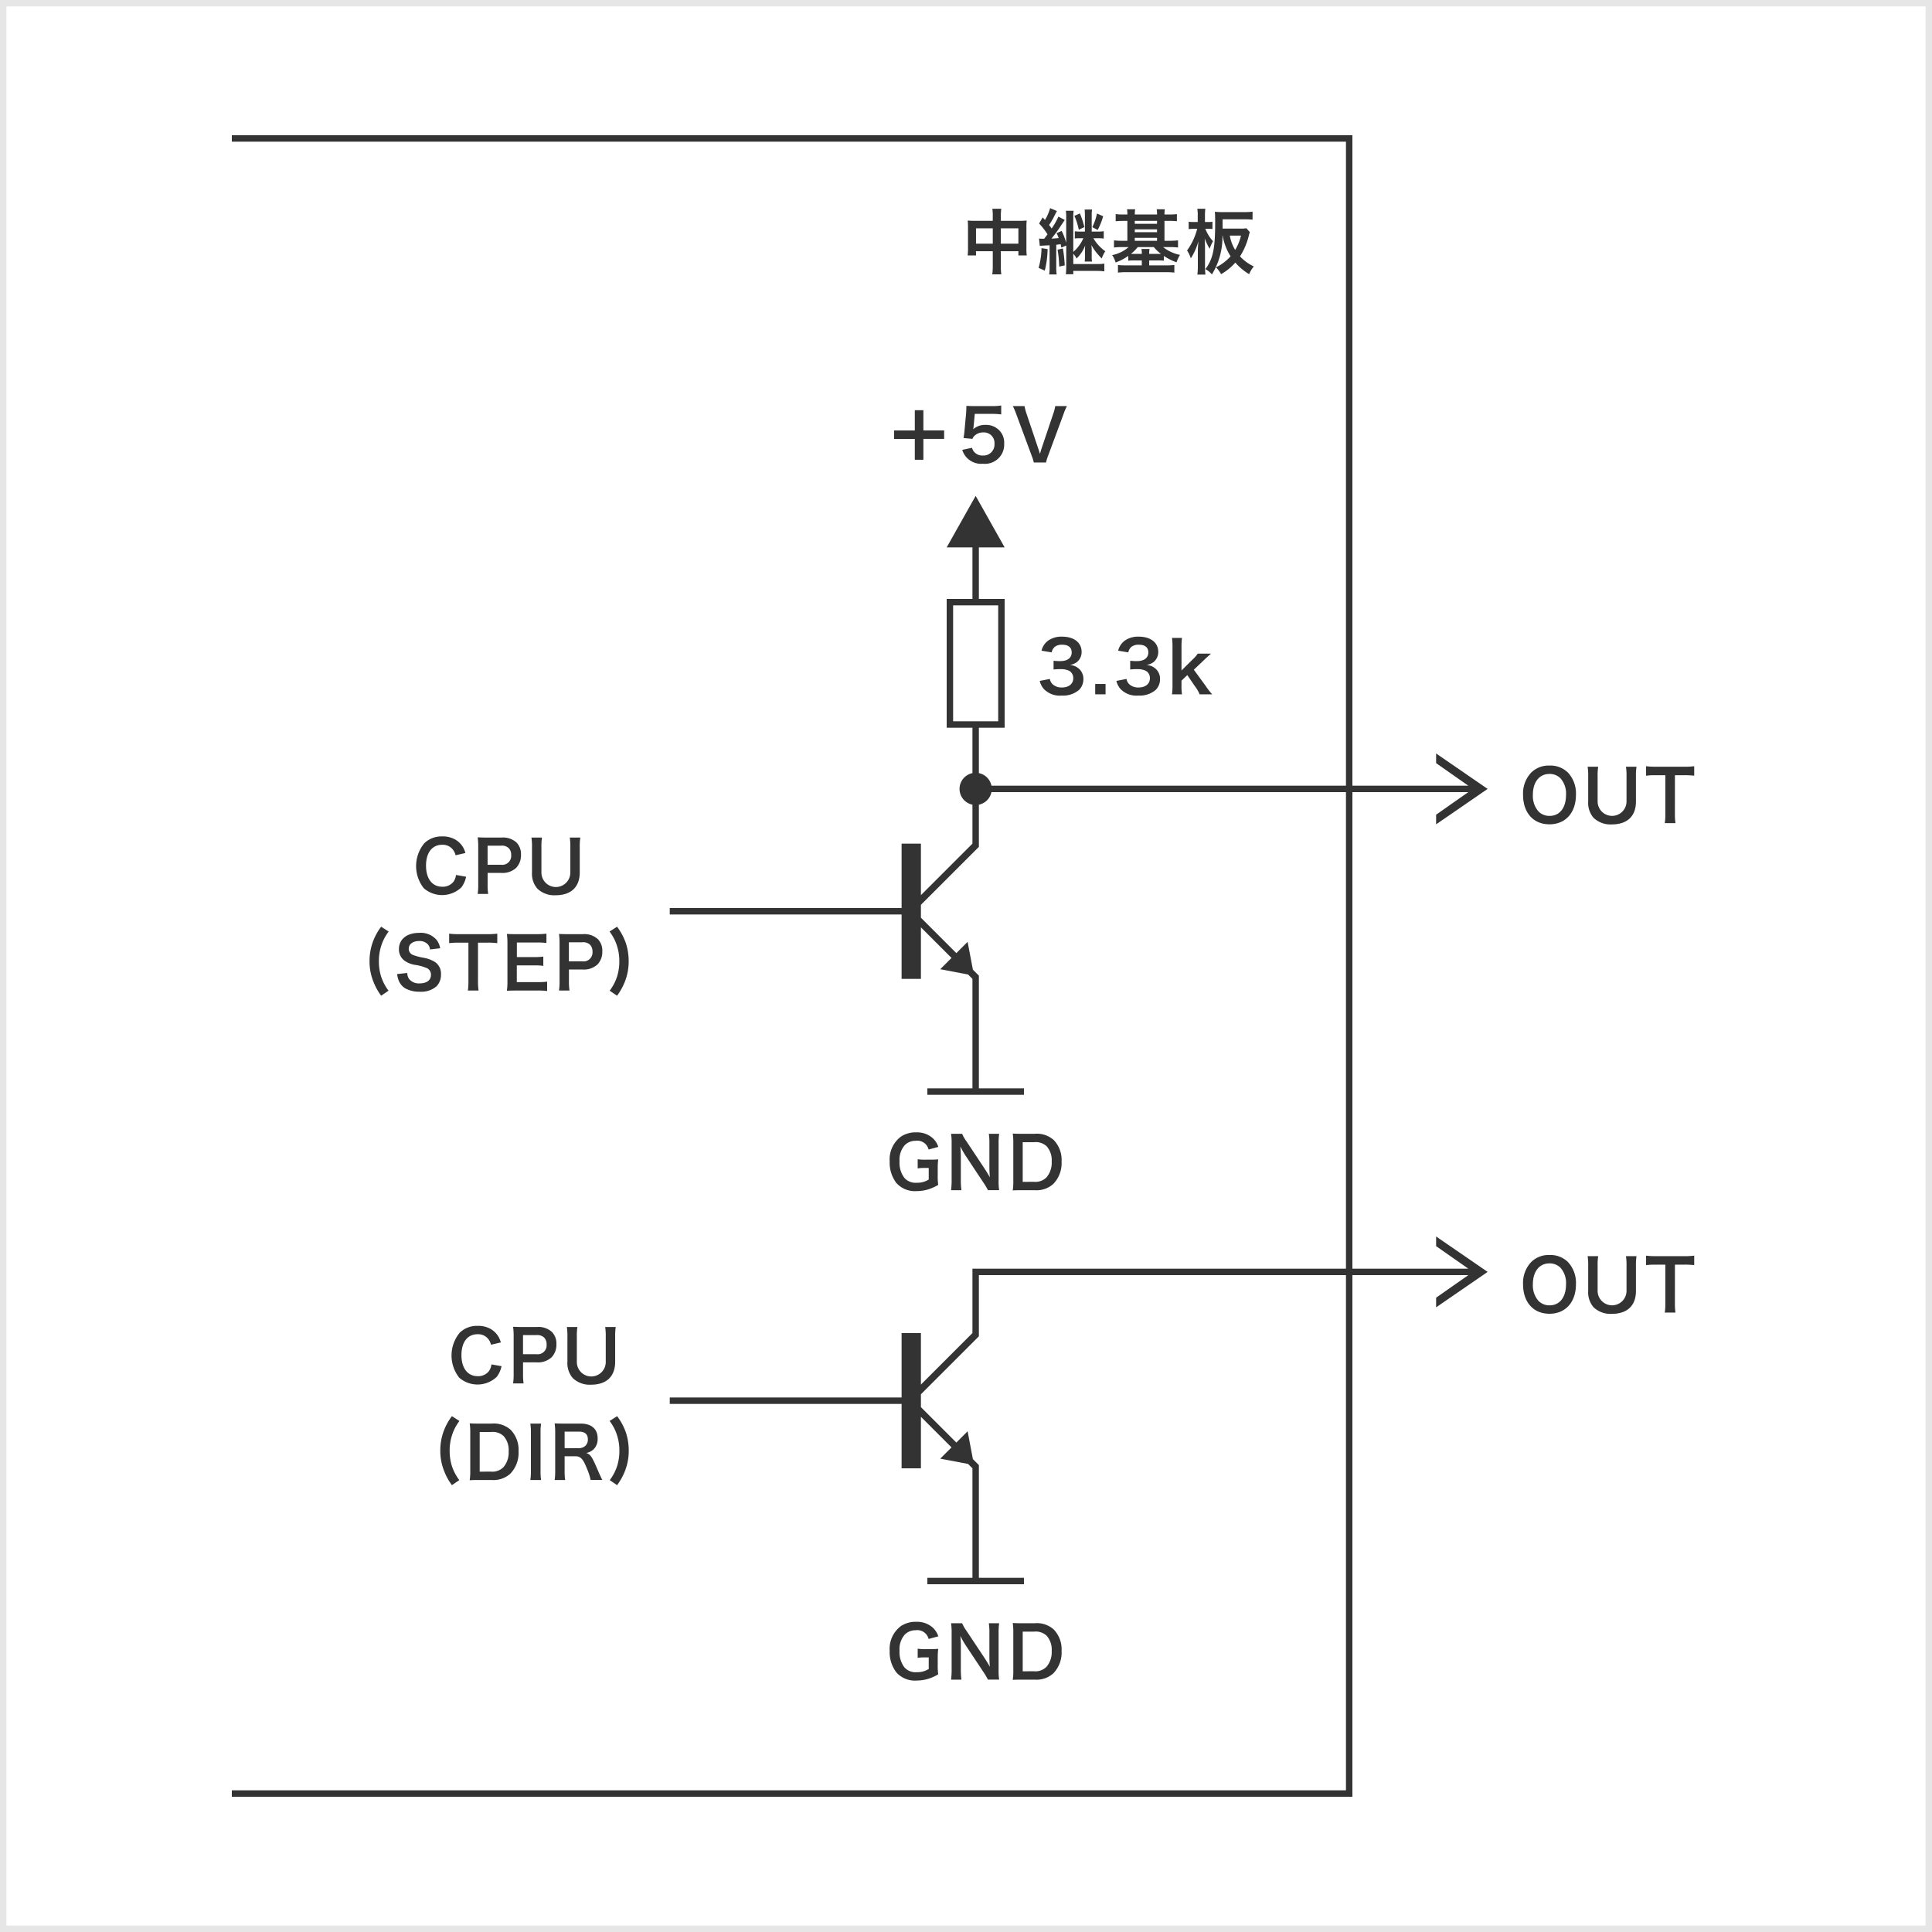 <svg id="レイヤー_1" data-name="レイヤー 1" xmlns="http://www.w3.org/2000/svg" width="300" height="300" viewBox="0 0 300 300">
  <defs>
    <style>
      .cls-1 {
        fill: #e6e6e6;
      }

      .cls-2 {
        fill: #333;
      }
    </style>
  </defs>
  <path class="cls-1" d="M299,1V299H1V1H299m1-1H0V300H300V0Z"/>
  <path class="cls-2" d="M223,193.5l5,3.5H210V123h18l-5,3.5V128l8-5.5-8-5.5v1.5l5,3.5H210V21H36v1H209V122H153.95a2.5,2.5,0,0,0-1.95-1.95V113h4V93h-4V85h4l-4.5-8L147,85h4v8h-4v20h4v7.05a2.5,2.5,0,0,0,0,4.9V131l-8,8v-8h-3v10H104v1h36v10h3v-8l4.75,4.75L146,150.5l4.32.82.68.68v17h-7v1h15v-1h-7V151.5l-.93-.93-.82-4.32L148.5,148l-5.5-5.5v-2l9-9v-6.55a2.5,2.5,0,0,0,1.95-1.95H209v74H151v10l-8,8v-8h-3v10H104v1h36v10h3v-8l4.75,4.75L146,226.5l4.32.82.68.68v17h-7v1h15v-1h-7V227.5l-.93-.93-.82-4.32L148.5,224l-5.5-5.5v-2l9-9V198h57v80H36v1H210V198h18l-5,3.5V203l8-5.5-8-5.5ZM148,112V94h7v18Z"/>
  <g>
    <path class="cls-2" d="M154.157,33.615a7.132,7.132,0,0,0-.066-1.2h1.387a8.053,8.053,0,0,0-.067,1.155v.716h3.015a7.831,7.831,0,0,0,1-.045,8.309,8.309,0,0,0-.044.969v3.355a7.7,7.7,0,0,0,.055,1.1h-1.3v-.66h-2.729v2.233a8.792,8.792,0,0,0,.077,1.365H154.08a9.11,9.11,0,0,0,.077-1.365V39.006h-2.6v.66h-1.3a8.249,8.249,0,0,0,.054-1.1V35.2a8.4,8.4,0,0,0-.044-.958,8.479,8.479,0,0,0,.991.045h2.893Zm-2.6,1.838V37.84h2.6V35.453Zm6.579,2.387V35.453h-2.729V37.84Z"/>
    <path class="cls-2" d="M162.671,38.676a14.413,14.413,0,0,1-.441,3.345l-.957-.429a11.716,11.716,0,0,0,.452-3.059Zm-1.331-1.639a4.479,4.479,0,0,0,.8.033c.187-.242.307-.4.517-.682a10.614,10.614,0,0,0-1.309-1.683l.56-.946c.165.176.209.242.353.4a7.09,7.09,0,0,0,.8-1.837l1.068.452a3.549,3.549,0,0,0-.231.4,13.212,13.212,0,0,1-1,1.772,5.866,5.866,0,0,1,.4.539,10.074,10.074,0,0,0,1.045-1.848l1,.517c-.121.165-.121.165-.649.957a22.561,22.561,0,0,1-1.43,1.947c.44-.033.682-.044,1.132-.088a7.128,7.128,0,0,0-.329-.771l.792-.34a10.378,10.378,0,0,1,.7,1.848V33.7a6.4,6.4,0,0,0-.055-.968h1.211a5.778,5.778,0,0,0-.056.957v5.424a5.9,5.9,0,0,0,1.563-2.123h-.573a4.882,4.882,0,0,0-.748.044V35.915a4.8,4.8,0,0,0,.748.044h.815v-2.53a7.413,7.413,0,0,0-.044-.892h1.155a5.422,5.422,0,0,0-.056.9v2.52h.925a5.435,5.435,0,0,0,.946-.055v1.144a5.435,5.435,0,0,0-.946-.055h-.66a6.3,6.3,0,0,0,1.848,2.025,4.406,4.406,0,0,0-.55,1.122,9.07,9.07,0,0,1-1.607-2.069c.011.111.011.2.023.253.021.32.021.441.021.65V39.8a5.4,5.4,0,0,0,.044.813h-1.132a5.122,5.122,0,0,0,.043-.8v-.792c0-.276,0-.408.034-.892a5.709,5.709,0,0,1-1.343,2.014,2.843,2.843,0,0,0-.506-.738V41h3.763a6.8,6.8,0,0,0,1.056-.066v1.2a9.765,9.765,0,0,0-1.232-.067h-3.587v.518H165.5a9.473,9.473,0,0,0,.066-1.222V38.126l-.759.319c-.055-.253-.077-.363-.11-.528-.341.044-.407.055-.682.088v3.466a6.556,6.556,0,0,0,.066,1.144h-1.166a6.808,6.808,0,0,0,.066-1.144V38.082c-.078.011-.4.022-.968.055a3.273,3.273,0,0,0-.55.055Zm3.707,1.54a21.473,21.473,0,0,1,.286,2.63l-.858.187a18.591,18.591,0,0,0-.253-2.619Zm2.641-5.434a14.2,14.2,0,0,1,.693,2.123l-.869.407a9.915,9.915,0,0,0-.683-2.156Zm3.608.439a10.819,10.819,0,0,1-.847,2.124l-.837-.43a9.091,9.091,0,0,0,.727-2.123Z"/>
    <path class="cls-2" d="M175.057,33.308a3.779,3.779,0,0,0-.055-.815h1.265a5.13,5.13,0,0,0-.055.815h3.454a4.392,4.392,0,0,0-.055-.815h1.265a5.281,5.281,0,0,0-.055.815h.727a8.746,8.746,0,0,0,1.2-.067v1.112a10.225,10.225,0,0,0-1.2-.055h-.727v3.091h.88a10.236,10.236,0,0,0,1.222-.066v1.112a8.906,8.906,0,0,0-1.189-.067h-1.122a6.085,6.085,0,0,0,2.618,1.21,5.575,5.575,0,0,0-.539,1.155,9.072,9.072,0,0,1-1.968-.99v.737a8.258,8.258,0,0,0-1-.043h-1.277v.77h2.685a9.37,9.37,0,0,0,1.221-.066v1.188a10.5,10.5,0,0,0-1.31-.066h-6.127a11.061,11.061,0,0,0-1.32.066V41.151a11.327,11.327,0,0,0,1.254.056H177.3v-.77h-1.1a8.37,8.37,0,0,0-1,.043v-.748a7.922,7.922,0,0,1-1.969,1.024,3.935,3.935,0,0,0-.539-1.145,5.392,5.392,0,0,0,2.552-1.243h-1.078a9.253,9.253,0,0,0-1.187.067V37.323a8.791,8.791,0,0,0,1.187.066h.892V34.3h-.606c-.462,0-.825.021-1.21.055V33.241a9.144,9.144,0,0,0,1.21.067Zm1.606,5.06a5.838,5.838,0,0,1-1.046,1.045c.2.012.32.012.584.012h1.1a3.564,3.564,0,0,0-.055-.771H178.5a3.754,3.754,0,0,0-.055.771h1.277c.263,0,.384,0,.549-.012a5.607,5.607,0,0,1-1.1-1.045Zm3-3.619V34.3h-3.454v.451Zm0,1.309v-.44h-3.454v.44Zm0,1.331v-.462h-3.454v.462Z"/>
    <path class="cls-2" d="M187.157,35.53c.067.154.121.275.232.506a5.957,5.957,0,0,0,.967,1.419,5.777,5.777,0,0,0-.516,1.166,8.131,8.131,0,0,1-.771-1.606c.023.352.044.913.044,1.551v2.717a10.888,10.888,0,0,0,.067,1.354h-1.255A9.066,9.066,0,0,0,186,41.283v-2.3c0-.34.022-.737.088-1.529a9.63,9.63,0,0,1-1.177,2.662,4.834,4.834,0,0,0-.583-1.221A9.9,9.9,0,0,0,185.9,35.53h-.5c-.319,0-.6.022-.825.044V34.43a5.169,5.169,0,0,0,.825.044h.583v-.913a6.024,6.024,0,0,0-.066-1.145h1.243a9.8,9.8,0,0,0-.055,1.145v.913h.485a3.671,3.671,0,0,0,.681-.044v1.133a4.743,4.743,0,0,0-.583-.033Zm5.468-.033a4.309,4.309,0,0,0,.913-.056l.539.606a3.2,3.2,0,0,0-.165.55,10.753,10.753,0,0,1-1.364,3.213,6.85,6.85,0,0,0,2.145,1.562,4.344,4.344,0,0,0-.725,1.2,8.535,8.535,0,0,1-2.146-1.8,8.474,8.474,0,0,1-2.212,1.8,4.349,4.349,0,0,0-.8-1.056,7.489,7.489,0,0,0,2.277-1.716,8,8,0,0,1-.693-1.332,8.52,8.52,0,0,1-.539-1.881h-.033a11.075,11.075,0,0,1-1.639,6.029,3.354,3.354,0,0,0-1.013-.825c1.178-1.562,1.519-3.18,1.519-7.151,0-1.045-.011-1.277-.044-1.76a10.839,10.839,0,0,0,1.253.055h3.378a9.208,9.208,0,0,0,1.221-.067V34.11a11.772,11.772,0,0,0-1.2-.054h-3.454V35.5Zm-1.661,1.089a6.223,6.223,0,0,0,.836,2.223,7.931,7.931,0,0,0,.9-2.223Z"/>
  </g>
  <g>
    <path class="cls-2" d="M163.024,105.425a1.43,1.43,0,0,0,.517.9,2.081,2.081,0,0,0,1.332.43c1.089,0,1.782-.562,1.782-1.431a1.282,1.282,0,0,0-.616-1.155,2.868,2.868,0,0,0-1.266-.264,9.376,9.376,0,0,0-1.176.055V102.6a7.518,7.518,0,0,0,1.066.055c1.1,0,1.75-.506,1.75-1.353,0-.759-.517-1.189-1.452-1.189a1.832,1.832,0,0,0-1.2.341,1.617,1.617,0,0,0-.462.848l-1.573-.264a2.727,2.727,0,0,1,1.044-1.573,3.575,3.575,0,0,1,2.157-.606c1.837,0,3.025.924,3.025,2.355a2.006,2.006,0,0,1-.759,1.617,2.7,2.7,0,0,1-1.067.429,2.316,2.316,0,0,1,1.573.737,2.114,2.114,0,0,1,.529,1.519,2.328,2.328,0,0,1-.661,1.6,3.8,3.8,0,0,1-2.707.892,3.436,3.436,0,0,1-2.794-1.045,2.916,2.916,0,0,1-.616-1.233Z"/>
    <path class="cls-2" d="M170.063,107.812v-1.607h1.607v1.607Z"/>
    <path class="cls-2" d="M174.926,105.425a1.425,1.425,0,0,0,.516.9,2.082,2.082,0,0,0,1.331.43c1.09,0,1.784-.562,1.784-1.431a1.282,1.282,0,0,0-.617-1.155,2.863,2.863,0,0,0-1.265-.264,9.383,9.383,0,0,0-1.177.055V102.6a7.535,7.535,0,0,0,1.066.055c1.1,0,1.75-.506,1.75-1.353,0-.759-.517-1.189-1.452-1.189a1.834,1.834,0,0,0-1.2.341,1.617,1.617,0,0,0-.462.848l-1.573-.264a2.724,2.724,0,0,1,1.045-1.573,3.57,3.57,0,0,1,2.156-.606c1.837,0,3.025.924,3.025,2.355a2.008,2.008,0,0,1-.758,1.617,2.706,2.706,0,0,1-1.068.429,2.317,2.317,0,0,1,1.574.737,2.114,2.114,0,0,1,.528,1.519,2.331,2.331,0,0,1-.66,1.6,3.8,3.8,0,0,1-2.707.892,3.436,3.436,0,0,1-2.794-1.045,2.9,2.9,0,0,1-.616-1.233Z"/>
    <path class="cls-2" d="M183.539,99.055a10.307,10.307,0,0,0-.076,1.441v3.619l1.649-1.639a5.023,5.023,0,0,0,.869-.979h2.058c-.627.561-.627.561-1.1,1.012l-1.562,1.485,1.859,2.541a8.406,8.406,0,0,0,1,1.277h-1.958a5.335,5.335,0,0,0-.726-1.244l-1.189-1.738-.9.858v.715a8.094,8.094,0,0,0,.076,1.409h-1.551a10.781,10.781,0,0,0,.077-1.43V100.5a10.088,10.088,0,0,0-.077-1.441Z"/>
  </g>
  <g>
    <path class="cls-2" d="M243.481,119.979a4.74,4.74,0,0,1,1.232,3.432c0,2.783-1.617,4.588-4.114,4.588s-4.1-1.794-4.1-4.588a4.713,4.713,0,0,1,1.254-3.432,3.812,3.812,0,0,1,2.839-1.1A3.851,3.851,0,0,1,243.481,119.979Zm-.308,3.432a3.553,3.553,0,0,0-.869-2.563,2.364,2.364,0,0,0-1.695-.671c-1.584,0-2.585,1.254-2.585,3.245a3.643,3.643,0,0,0,.891,2.6,2.375,2.375,0,0,0,1.706.67C242.194,126.689,243.173,125.436,243.173,123.411Z"/>
    <path class="cls-2" d="M254.118,119.055a8.863,8.863,0,0,0-.089,1.5v3.905c0,2.277-1.352,3.554-3.751,3.554a3.794,3.794,0,0,1-2.839-1.034,3.552,3.552,0,0,1-.825-2.531v-3.883a8.922,8.922,0,0,0-.088-1.507h1.64a8.626,8.626,0,0,0-.088,1.507v3.883a2.244,2.244,0,1,0,4.488-.01v-3.873a8.965,8.965,0,0,0-.087-1.507Z"/>
    <path class="cls-2" d="M260.079,126.382a9.262,9.262,0,0,0,.088,1.43h-1.661a9.221,9.221,0,0,0,.088-1.43v-6.007h-1.486a10.934,10.934,0,0,0-1.506.076v-1.473a11.232,11.232,0,0,0,1.5.077h4.356a11.833,11.833,0,0,0,1.617-.077v1.473a11.594,11.594,0,0,0-1.617-.076h-1.375Z"/>
  </g>
  <g>
    <path class="cls-2" d="M243.481,195.979a4.74,4.74,0,0,1,1.232,3.432c0,2.783-1.617,4.588-4.114,4.588s-4.1-1.794-4.1-4.588a4.713,4.713,0,0,1,1.254-3.432,3.812,3.812,0,0,1,2.839-1.1A3.851,3.851,0,0,1,243.481,195.979Zm-.308,3.432a3.553,3.553,0,0,0-.869-2.563,2.364,2.364,0,0,0-1.695-.671c-1.584,0-2.585,1.254-2.585,3.245a3.643,3.643,0,0,0,.891,2.6,2.375,2.375,0,0,0,1.706.67C242.194,202.689,243.173,201.436,243.173,199.411Z"/>
    <path class="cls-2" d="M254.118,195.055a8.863,8.863,0,0,0-.089,1.5v3.905c0,2.277-1.352,3.554-3.751,3.554a3.794,3.794,0,0,1-2.839-1.034,3.552,3.552,0,0,1-.825-2.531v-3.883a8.922,8.922,0,0,0-.088-1.507h1.64a8.626,8.626,0,0,0-.088,1.507v3.883a2.244,2.244,0,1,0,4.488-.01v-3.873a8.965,8.965,0,0,0-.087-1.507Z"/>
    <path class="cls-2" d="M260.079,202.382a9.262,9.262,0,0,0,.088,1.43h-1.661a9.221,9.221,0,0,0,.088-1.43v-6.007h-1.486a10.934,10.934,0,0,0-1.506.076v-1.473a11.232,11.232,0,0,0,1.5.077h4.356a11.833,11.833,0,0,0,1.617-.077v1.473a11.594,11.594,0,0,0-1.617-.076h-1.375Z"/>
  </g>
  <g>
    <path class="cls-2" d="M77.88,212.139a4.2,4.2,0,0,1-.736,1.649,4.34,4.34,0,0,1-5.831.144,5.561,5.561,0,0,1,.087-7.008,3.825,3.825,0,0,1,2.75-1.045,3.888,3.888,0,0,1,2.113.527,3.4,3.4,0,0,1,1.167,1.2,3.946,3.946,0,0,1,.341.848l-1.53.352a2.291,2.291,0,0,0-.473-.947,1.991,1.991,0,0,0-1.606-.681c-1.562,0-2.509,1.22-2.509,3.245s.969,3.267,2.509,3.267a2.1,2.1,0,0,0,1.782-.814,2.242,2.242,0,0,0,.363-1.012Z"/>
    <path class="cls-2" d="M79.672,214.812a9.021,9.021,0,0,0,.088-1.419V207.44a10.088,10.088,0,0,0-.088-1.419c.473.022.814.034,1.4.034h2.3a3.125,3.125,0,0,1,2.344.781,2.57,2.57,0,0,1,.682,1.892,2.822,2.822,0,0,1-.738,2.024,3.117,3.117,0,0,1-2.343.792h-2.1v1.838a8.865,8.865,0,0,0,.088,1.43Zm3.641-4.533a1.385,1.385,0,0,0,1.562-1.508,1.482,1.482,0,0,0-.362-1.055,1.5,1.5,0,0,0-1.2-.4h-2.1v2.96Z"/>
    <path class="cls-2" d="M95.612,206.055a8.863,8.863,0,0,0-.089,1.5v3.905c0,2.277-1.352,3.554-3.751,3.554a3.79,3.79,0,0,1-2.838-1.034,3.548,3.548,0,0,1-.826-2.531v-3.883a9.048,9.048,0,0,0-.087-1.507H89.66a8.626,8.626,0,0,0-.088,1.507v3.883a2.245,2.245,0,1,0,4.489-.01v-3.873a8.945,8.945,0,0,0-.088-1.507Z"/>
  </g>
  <g>
    <path class="cls-2" d="M70.174,230.616a9.112,9.112,0,0,1-1.166-2.091,8.365,8.365,0,0,1-.638-3.278,8.6,8.6,0,0,1,.429-2.739,8.855,8.855,0,0,1,1.375-2.608l1.166.748a7.249,7.249,0,0,0-1.144,2.19,7.607,7.607,0,0,0-.374,2.432,7.864,7.864,0,0,0,.352,2.386,7.659,7.659,0,0,0,1.144,2.179Z"/>
    <path class="cls-2" d="M73.022,222.451a9.374,9.374,0,0,0-.087-1.43c.439.022.7.034,1.4.034h1.991a3.926,3.926,0,0,1,2.97.967,4.427,4.427,0,0,1,1.222,3.334,4.633,4.633,0,0,1-1.3,3.5,3.9,3.9,0,0,1-2.883.958h-2c-.672,0-.946.01-1.4.033a9.027,9.027,0,0,0,.087-1.452Zm3.213,6.063a2.425,2.425,0,0,0,1.948-.7,3.5,3.5,0,0,0,.8-2.443,3.278,3.278,0,0,0-.758-2.354,2.473,2.473,0,0,0-1.981-.66H74.485v6.161Z"/>
    <path class="cls-2" d="M84.022,221.055a8.33,8.33,0,0,0-.087,1.419v5.919a8.42,8.42,0,0,0,.087,1.419H82.351a8.42,8.42,0,0,0,.087-1.419v-5.919a8.33,8.33,0,0,0-.087-1.419Z"/>
    <path class="cls-2" d="M91.712,229.812a8.957,8.957,0,0,0-.572-1.76c-.594-1.519-.98-1.926-1.827-1.926H87.674v2.244a8.6,8.6,0,0,0,.088,1.442H86.123a8.718,8.718,0,0,0,.088-1.43v-5.931a9.929,9.929,0,0,0-.088-1.43c.462.022.8.034,1.408.034h2.641c1.672,0,2.629.836,2.629,2.288a2.262,2.262,0,0,1-.561,1.639,2.326,2.326,0,0,1-1.221.638c.693.22.9.528,1.991,3.1.088.2.363.792.517,1.089Zm-1.826-4.94a1.483,1.483,0,0,0,1.045-.4,1.3,1.3,0,0,0,.351-.968c0-.792-.45-1.2-1.352-1.2H87.674v2.563Z"/>
    <path class="cls-2" d="M94.682,229.835a7.659,7.659,0,0,0,1.144-2.179,7.86,7.86,0,0,0,.352-2.386,7.607,7.607,0,0,0-.374-2.432,7.232,7.232,0,0,0-1.145-2.19l1.167-.748a9.191,9.191,0,0,1,1.386,2.608,8.923,8.923,0,0,1,.418,2.739A8.518,8.518,0,0,1,97,228.525a9.689,9.689,0,0,1-1.177,2.091Z"/>
  </g>
  <g>
    <path class="cls-2" d="M72.38,136.139a4.2,4.2,0,0,1-.736,1.649,4.34,4.34,0,0,1-5.831.144,5.561,5.561,0,0,1,.087-7.008,3.825,3.825,0,0,1,2.75-1.045,3.888,3.888,0,0,1,2.113.527,3.4,3.4,0,0,1,1.167,1.2,3.946,3.946,0,0,1,.341.848l-1.53.352a2.291,2.291,0,0,0-.473-.947,1.991,1.991,0,0,0-1.606-.681c-1.562,0-2.509,1.22-2.509,3.245s.969,3.267,2.509,3.267a2.1,2.1,0,0,0,1.782-.814,2.242,2.242,0,0,0,.363-1.012Z"/>
    <path class="cls-2" d="M74.172,138.812a9.021,9.021,0,0,0,.088-1.419V131.44a10.088,10.088,0,0,0-.088-1.419c.473.022.814.034,1.4.034h2.3a3.125,3.125,0,0,1,2.344.781,2.57,2.57,0,0,1,.682,1.892,2.822,2.822,0,0,1-.738,2.024,3.117,3.117,0,0,1-2.343.792h-2.1v1.838a8.865,8.865,0,0,0,.088,1.43Zm3.641-4.533a1.385,1.385,0,0,0,1.562-1.508,1.482,1.482,0,0,0-.362-1.055,1.5,1.5,0,0,0-1.2-.4h-2.1v2.96Z"/>
    <path class="cls-2" d="M90.112,130.055a8.863,8.863,0,0,0-.089,1.5v3.905c0,2.277-1.352,3.554-3.751,3.554a3.79,3.79,0,0,1-2.838-1.034,3.548,3.548,0,0,1-.826-2.531v-3.883a9.048,9.048,0,0,0-.087-1.507H84.16a8.626,8.626,0,0,0-.088,1.507v3.883a2.245,2.245,0,1,0,4.489-.01v-3.873a8.945,8.945,0,0,0-.088-1.507Z"/>
  </g>
  <g>
    <path class="cls-2" d="M59.186,154.616a9.037,9.037,0,0,1-1.166-2.091,8.365,8.365,0,0,1-.638-3.278,8.574,8.574,0,0,1,.429-2.739,8.831,8.831,0,0,1,1.375-2.608l1.166.748a7.249,7.249,0,0,0-1.144,2.19,7.607,7.607,0,0,0-.374,2.432,7.864,7.864,0,0,0,.352,2.386,7.633,7.633,0,0,0,1.144,2.179Z"/>
    <path class="cls-2" d="M63.244,151.083a1.573,1.573,0,0,0,.309.969,1.949,1.949,0,0,0,1.605.648c1.1,0,1.761-.495,1.761-1.32a1.119,1.119,0,0,0-.55-1.012,6.979,6.979,0,0,0-1.915-.539,3.876,3.876,0,0,1-1.661-.671,2.165,2.165,0,0,1-.847-1.782c0-1.529,1.233-2.52,3.124-2.52a3.241,3.241,0,0,1,2.74,1.112,2.965,2.965,0,0,1,.539,1.276l-1.574.187a1.413,1.413,0,0,0-.33-.782,1.74,1.74,0,0,0-1.375-.527c-.957,0-1.6.483-1.6,1.2a1.045,1.045,0,0,0,.748,1,9.328,9.328,0,0,0,1.551.4,4.843,4.843,0,0,1,1.793.671,2.172,2.172,0,0,1,.913,1.892,2.554,2.554,0,0,1-.693,1.87,3.642,3.642,0,0,1-2.63.836,4.423,4.423,0,0,1-2.31-.571,2.6,2.6,0,0,1-.968-1.255,3.858,3.858,0,0,1-.209-.913Z"/>
    <path class="cls-2" d="M74.223,152.382a9.139,9.139,0,0,0,.088,1.43H72.649a9.1,9.1,0,0,0,.088-1.43v-6.007H71.252a10.959,10.959,0,0,0-1.507.076v-1.473a11.242,11.242,0,0,0,1.5.077H75.6a11.833,11.833,0,0,0,1.617-.077v1.473a11.594,11.594,0,0,0-1.617-.076H74.223Z"/>
    <path class="cls-2" d="M84.959,153.889a9.463,9.463,0,0,0-1.42-.077H80.107c-.66,0-.958.01-1.4.033a9.02,9.02,0,0,0,.088-1.452V146.44a9.873,9.873,0,0,0-.088-1.419c.439.022.726.034,1.4.034H83.43a11.972,11.972,0,0,0,1.419-.077v1.452a9.86,9.86,0,0,0-1.419-.077H80.261v2.266h2.674a11.421,11.421,0,0,0,1.429-.077v1.441a8.606,8.606,0,0,0-1.429-.077H80.25v2.6h3.3a10.7,10.7,0,0,0,1.408-.077Z"/>
    <path class="cls-2" d="M86.8,153.812a9.021,9.021,0,0,0,.088-1.419V146.44a10.088,10.088,0,0,0-.088-1.419c.473.022.814.034,1.4.034h2.3a3.125,3.125,0,0,1,2.344.781,2.57,2.57,0,0,1,.682,1.892,2.822,2.822,0,0,1-.738,2.024,3.116,3.116,0,0,1-2.342.792h-2.1v1.838a8.865,8.865,0,0,0,.088,1.43Zm3.642-4.533A1.385,1.385,0,0,0,92,147.771a1.483,1.483,0,0,0-.363-1.055,1.5,1.5,0,0,0-1.2-.4h-2.1v2.96Z"/>
    <path class="cls-2" d="M94.672,153.835a7.633,7.633,0,0,0,1.144-2.179,7.86,7.86,0,0,0,.352-2.386,7.607,7.607,0,0,0-.374-2.432,7.232,7.232,0,0,0-1.145-2.19l1.167-.748a9.166,9.166,0,0,1,1.386,2.608,8.893,8.893,0,0,1,.418,2.739,8.518,8.518,0,0,1-.627,3.278,9.6,9.6,0,0,1-1.177,2.091Z"/>
  </g>
  <g>
    <path class="cls-2" d="M143.383,71.394h-1.331V68.159h-3.224v-1.32h3.224V63.7h1.331v3.136h3.223v1.32h-3.223Z"/>
    <path class="cls-2" d="M150.938,69.534a1.523,1.523,0,0,0,.331.639,1.666,1.666,0,0,0,1.353.56,1.706,1.706,0,0,0,1.8-1.815,1.641,1.641,0,0,0-1.728-1.771,1.934,1.934,0,0,0-1.364.506,1.262,1.262,0,0,0-.33.495l-1.375-.131c.109-.782.121-.837.142-1.145l.253-2.728c.012-.2.034-.573.044-1.123.33.022.583.034,1.167.034h2.706a8.479,8.479,0,0,0,1.53-.088v1.386a10.566,10.566,0,0,0-1.519-.088h-2.585l-.177,1.924c-.01.089-.032.243-.065.463a2.7,2.7,0,0,1,1.881-.672,2.827,2.827,0,0,1,2.145.826,2.7,2.7,0,0,1,.782,2.068,2.991,2.991,0,0,1-3.312,3.136,3.058,3.058,0,0,1-3.2-2.156Z"/>
    <path class="cls-2" d="M160.531,71.812a8.269,8.269,0,0,0-.352-1.1l-2.355-6.349a10.684,10.684,0,0,0-.55-1.308h1.816a7.176,7.176,0,0,0,.3,1.155l1.826,5.435c.055.131.187.572.264.835.1-.33.187-.637.253-.835l1.827-5.435a6.568,6.568,0,0,0,.3-1.155h1.815a8.7,8.7,0,0,0-.551,1.308l-2.354,6.349a6.606,6.606,0,0,0-.341,1.1Z"/>
  </g>
  <g>
    <path class="cls-2" d="M145.61,258.557a8.946,8.946,0,0,0,.078,1.429,6.967,6.967,0,0,1-1.761.76,6.514,6.514,0,0,1-1.617.209,3.85,3.85,0,0,1-3.124-1.266,5.167,5.167,0,0,1-1.035-3.344,4.4,4.4,0,0,1,1.76-3.862,4.177,4.177,0,0,1,2.443-.649,3.6,3.6,0,0,1,2.531.946,3.094,3.094,0,0,1,.813,1.31l-1.507.407a1.8,1.8,0,0,0-2.024-1.353,2.328,2.328,0,0,0-1.672.67,3.443,3.443,0,0,0-.814,2.509,3.884,3.884,0,0,0,.748,2.574,2.3,2.3,0,0,0,1.914.759,3.275,3.275,0,0,0,1.87-.5v-1.793h-.594a5.919,5.919,0,0,0-1.122.067v-1.42a8.209,8.209,0,0,0,1.32.066h.573c.506,0,.824-.011,1.3-.044a9.2,9.2,0,0,0-.078,1.364Z"/>
    <path class="cls-2" d="M153.408,260.812a10.7,10.7,0,0,0-.7-1.177l-2.838-4.281c-.209-.33-.484-.8-.748-1.319.011.153.011.153.044.561.011.209.033.7.033.957v3.608a12.192,12.192,0,0,0,.088,1.651h-1.606a12.088,12.088,0,0,0,.088-1.662v-5.676a9.281,9.281,0,0,0-.088-1.419h1.716a6.038,6.038,0,0,0,.671,1.166l2.784,4.191c.263.4.616.968.857,1.408-.044-.428-.076-1.089-.076-1.55v-3.7a9.594,9.594,0,0,0-.089-1.517h1.606a9.735,9.735,0,0,0-.087,1.517v5.821a8.42,8.42,0,0,0,.087,1.419Z"/>
    <path class="cls-2" d="M157.346,253.451a9.364,9.364,0,0,0-.088-1.43c.439.022.7.034,1.4.034h1.991a3.926,3.926,0,0,1,2.97.967,4.427,4.427,0,0,1,1.222,3.334,4.633,4.633,0,0,1-1.3,3.5,3.9,3.9,0,0,1-2.883.958h-2c-.672,0-.946.01-1.4.033a9.012,9.012,0,0,0,.088-1.452Zm3.213,6.063a2.424,2.424,0,0,0,1.947-.7,3.5,3.5,0,0,0,.8-2.443,3.274,3.274,0,0,0-.759-2.354,2.471,2.471,0,0,0-1.981-.66h-1.76v6.161Z"/>
  </g>
  <g>
    <path class="cls-2" d="M145.61,182.557a8.946,8.946,0,0,0,.078,1.429,6.967,6.967,0,0,1-1.761.76,6.514,6.514,0,0,1-1.617.209,3.85,3.85,0,0,1-3.124-1.266,5.167,5.167,0,0,1-1.035-3.344,4.4,4.4,0,0,1,1.76-3.862,4.177,4.177,0,0,1,2.443-.649,3.6,3.6,0,0,1,2.531.946,3.094,3.094,0,0,1,.813,1.31l-1.507.407a1.8,1.8,0,0,0-2.024-1.353,2.328,2.328,0,0,0-1.672.67,3.443,3.443,0,0,0-.814,2.509,3.884,3.884,0,0,0,.748,2.574,2.3,2.3,0,0,0,1.914.759,3.275,3.275,0,0,0,1.87-.5v-1.793h-.594a5.919,5.919,0,0,0-1.122.067v-1.42a8.209,8.209,0,0,0,1.32.066h.573c.506,0,.824-.011,1.3-.044a9.2,9.2,0,0,0-.078,1.364Z"/>
    <path class="cls-2" d="M153.408,184.812a10.7,10.7,0,0,0-.7-1.177l-2.838-4.281c-.209-.33-.484-.8-.748-1.319.011.153.011.153.044.561.011.209.033.7.033.957v3.608a12.192,12.192,0,0,0,.088,1.651h-1.606a12.088,12.088,0,0,0,.088-1.662v-5.676a9.281,9.281,0,0,0-.088-1.419h1.716a6.038,6.038,0,0,0,.671,1.166l2.784,4.191c.263.4.616.968.857,1.408-.044-.428-.076-1.089-.076-1.55v-3.7a9.594,9.594,0,0,0-.089-1.517h1.606a9.735,9.735,0,0,0-.087,1.517v5.821a8.42,8.42,0,0,0,.087,1.419Z"/>
    <path class="cls-2" d="M157.346,177.451a9.364,9.364,0,0,0-.088-1.43c.439.022.7.034,1.4.034h1.991a3.926,3.926,0,0,1,2.97.967,4.427,4.427,0,0,1,1.222,3.334,4.633,4.633,0,0,1-1.3,3.5,3.9,3.9,0,0,1-2.883.958h-2c-.672,0-.946.01-1.4.033a9.012,9.012,0,0,0,.088-1.452Zm3.213,6.063a2.424,2.424,0,0,0,1.947-.7,3.5,3.5,0,0,0,.8-2.443,3.274,3.274,0,0,0-.759-2.354,2.471,2.471,0,0,0-1.981-.66h-1.76v6.161Z"/>
  </g>
</svg>
